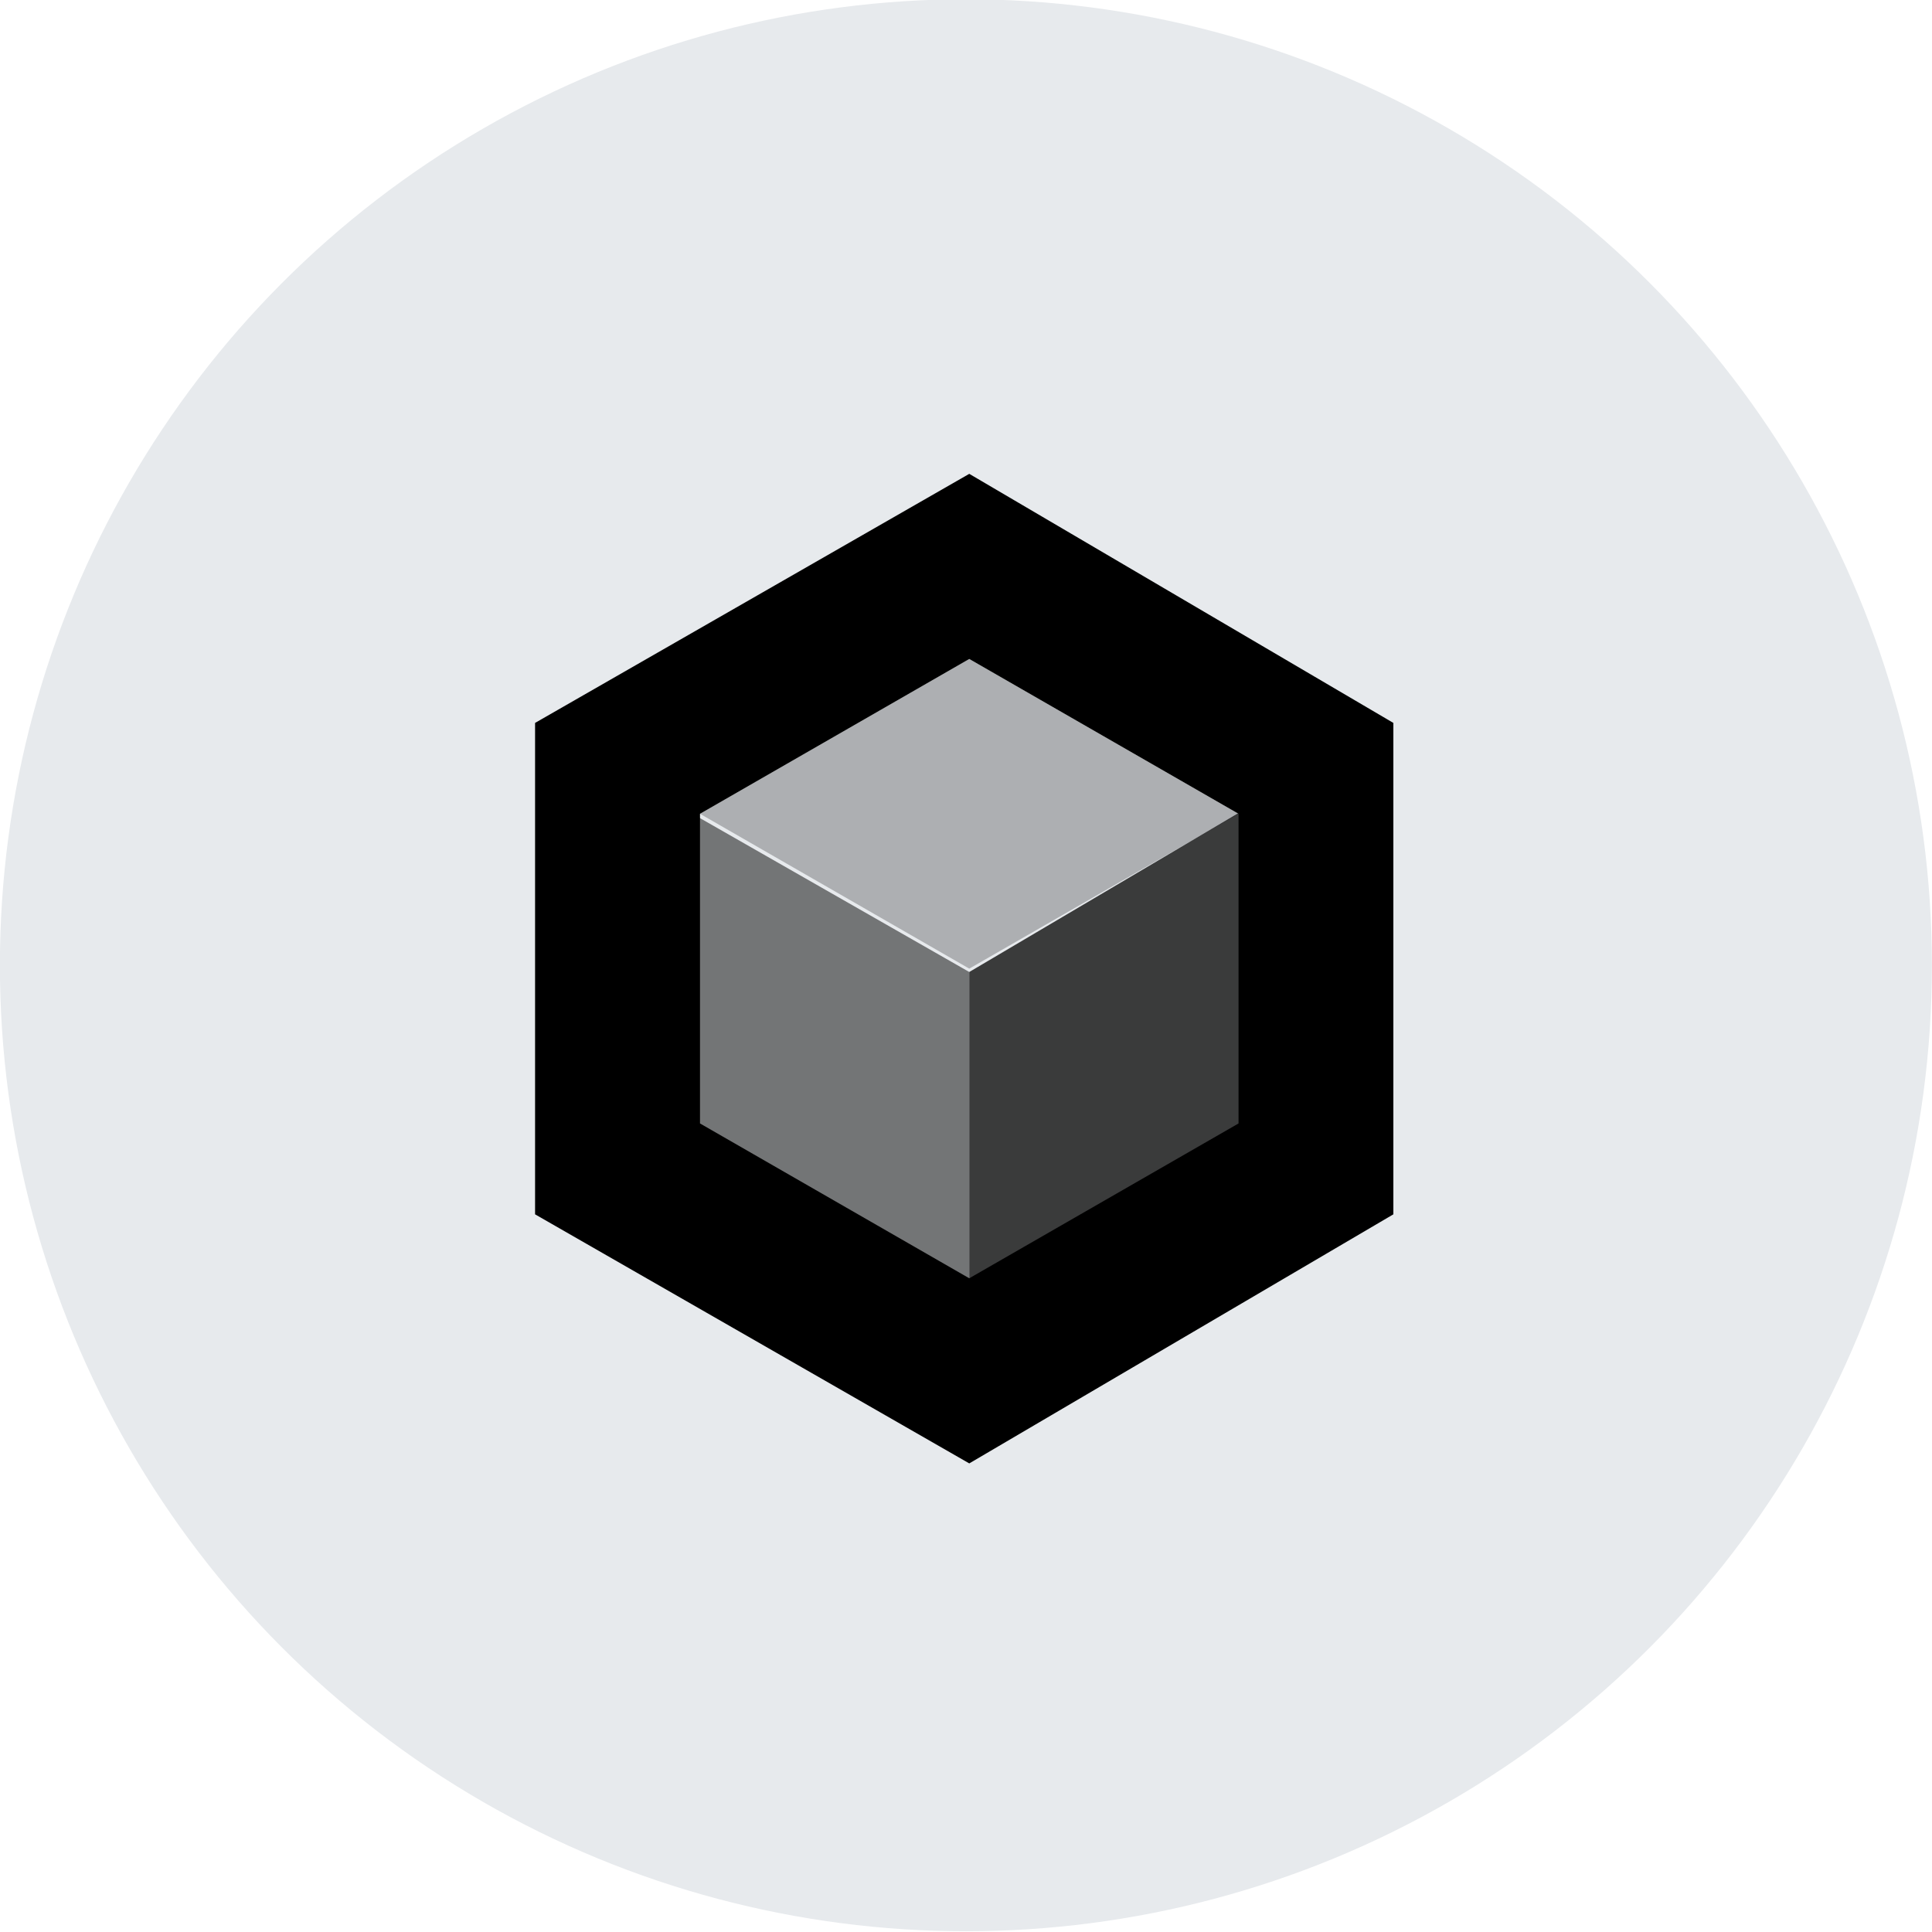 <?xml version="1.0" encoding="utf-8"?>
<!-- Generator: Adobe Illustrator 22.1.0, SVG Export Plug-In . SVG Version: 6.00 Build 0)  -->
<svg version="1.1" id="Layer_1" xmlns="http://www.w3.org/2000/svg" xmlns:xlink="http://www.w3.org/1999/xlink" x="0px" y="0px"
	 viewBox="0 0 57.4 57.4" style="enable-background:new 0 0 57.4 57.4;" xml:space="preserve">
<style type="text/css">
	.st0{fill:#E7EAED;}
	.st1{opacity:0.25;enable-background:new    ;}
	.st2{opacity:0.5;enable-background:new    ;}
	.st3{opacity:0.75;enable-background:new    ;}
</style>
<g transform="translate(1918.997 1640.578)">
	<g transform="translate(0)">
		<circle class="st0" cx="-1890.3" cy="-1611.9" r="28.7"/>
		<g transform="translate(0)">
			<path d="M-1890.2-1597.1L-1890.2-1597.1l-12.9-7.4v-14.6l12.9-7.4l12.6,7.4v14.6L-1890.2-1597.1L-1890.2-1597.1z M-1890.2-1621
				L-1890.2-1621l-8,4.6v9.2l8,4.6l8-4.6v-9.2L-1890.2-1621L-1890.2-1621z"/>
			<path class="st1" d="M-1890.2-1621l8,4.6l-8,4.6l-8-4.6L-1890.2-1621z"/>
			<path class="st2" d="M-1890.2-1611.7v9.4l-8.2-4.6l-0.2-9.6L-1890.2-1611.7z"/>
			<path class="st3" d="M-1890.2-1611.7v9.3l8.4-4.6l-0.1-9.6L-1890.2-1611.7z"/>
		</g>
	</g>
</g>
</svg>

